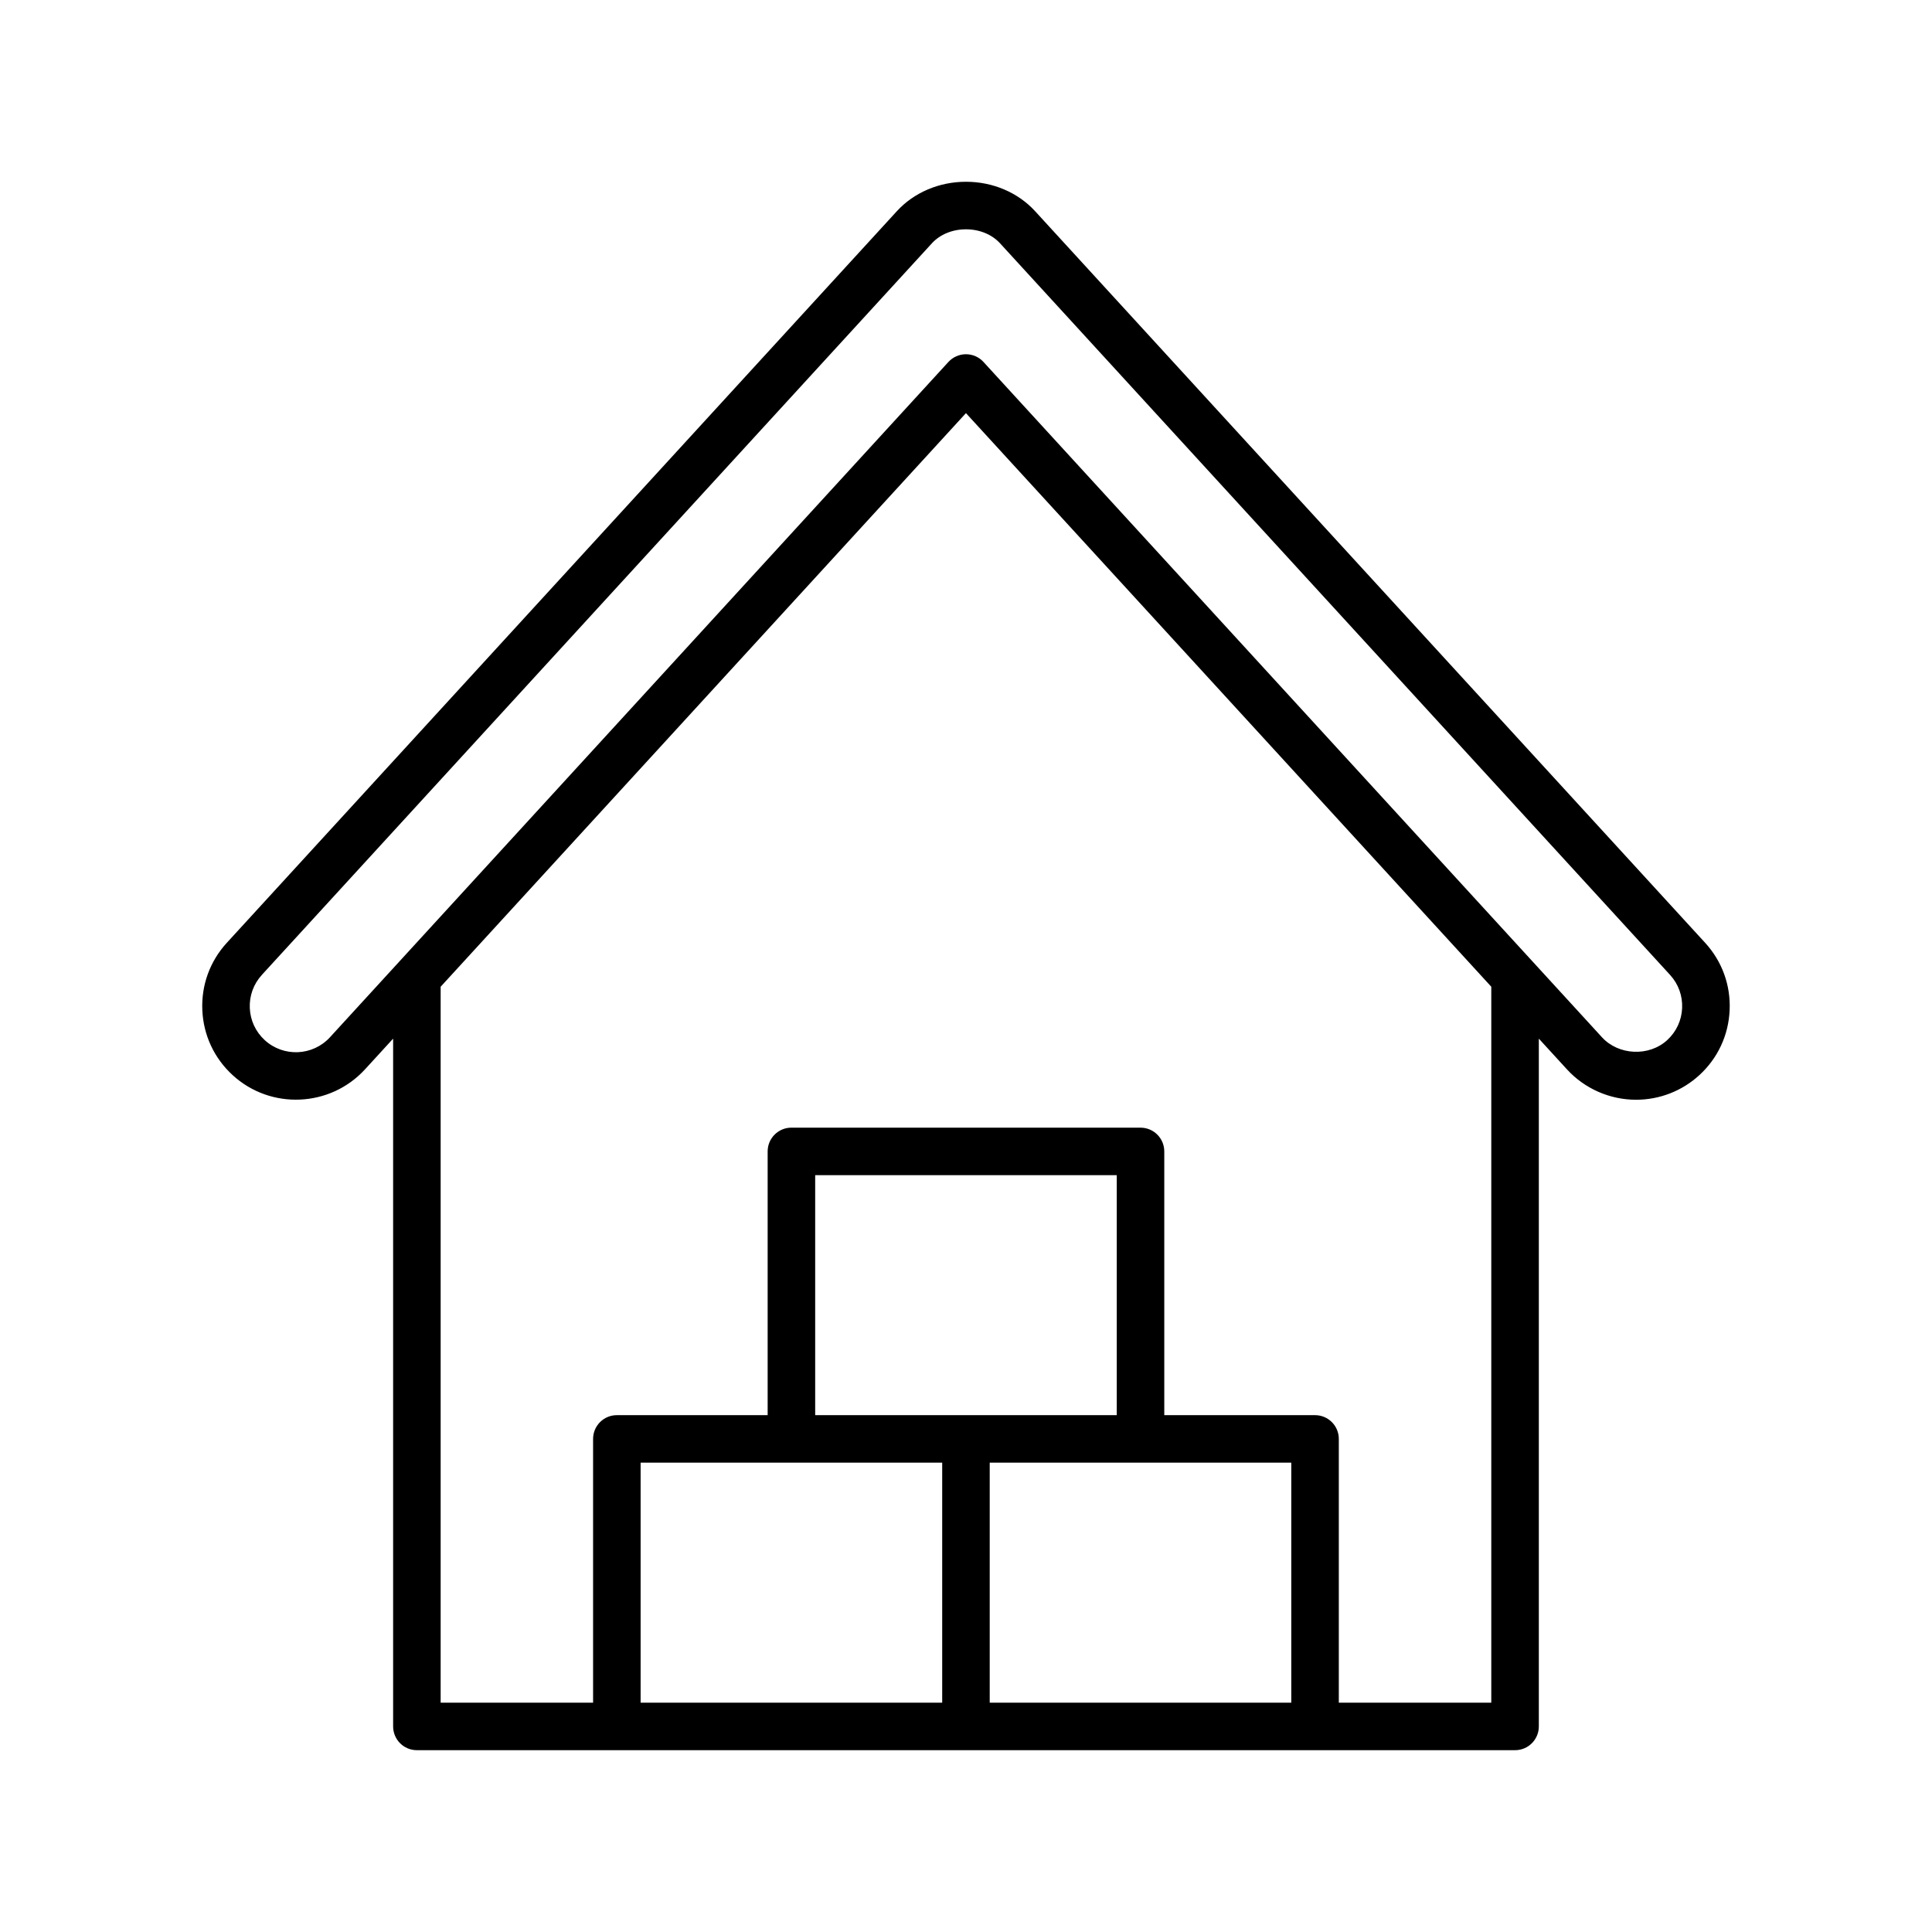 <?xml version="1.0" encoding="UTF-8"?>
<!-- Uploaded to: ICON Repo, www.iconrepo.com, Generator: ICON Repo Mixer Tools -->
<svg fill="#000000" width="800px" height="800px" version="1.1" viewBox="144 144 512 512" xmlns="http://www.w3.org/2000/svg">
 <path d="m240.73 427.39 7.453-8.141v182.27c0 3.477 2.816 6.297 6.297 6.297h291.03c3.481 0 6.297-2.82 6.297-6.297v-182.27l7.453 8.141c4.688 5.121 11.367 8.055 18.316 8.055 6.223 0 12.176-2.316 16.766-6.519 4.891-4.477 7.742-10.59 8.031-17.219 0.297-6.625-2.012-12.969-6.496-17.859l-177.57-193.89c-4.535-4.949-11.207-7.789-18.305-7.789h-0.008c-7.098 0-13.77 2.84-18.309 7.789l-177.57 193.89c-4.484 4.891-6.789 11.234-6.496 17.859 0.289 6.625 3.144 12.738 8.039 17.219 10.082 9.234 25.824 8.551 35.074-1.539zm199.22 91.641h-79.918v-63.594h79.918zm-86.215 12.594h39.957v63.598h-79.922v-63.598zm52.551 63.598v-63.598h79.918v63.598zm132.92 0h-40.406v-69.895c0-3.477-2.816-6.297-6.297-6.297h-39.957v-69.891c0-3.477-2.816-6.297-6.297-6.297l-92.516-0.004c-3.481 0-6.297 2.82-6.297 6.297v69.891l-39.965 0.004c-3.481 0-6.297 2.82-6.297 6.297v69.895h-40.398v-189.73l139.21-152.01 139.22 152.01zm-325.81-192.87 177.57-193.88c2.16-2.356 5.449-3.703 9.023-3.703h0.008c3.574 0 6.863 1.352 9.016 3.699l177.57 193.89c2.207 2.41 3.34 5.535 3.199 8.801s-1.551 6.277-3.961 8.488c-4.82 4.414-12.879 4.047-17.281-0.758l-163.91-178.97c-1.191-1.305-2.879-2.043-4.644-2.043s-3.449 0.742-4.644 2.043l-163.9 178.97c-4.57 4.977-12.312 5.309-17.281 0.758-2.41-2.207-3.82-5.219-3.961-8.484-0.145-3.266 0.988-6.391 3.195-8.801z"/>
</svg>